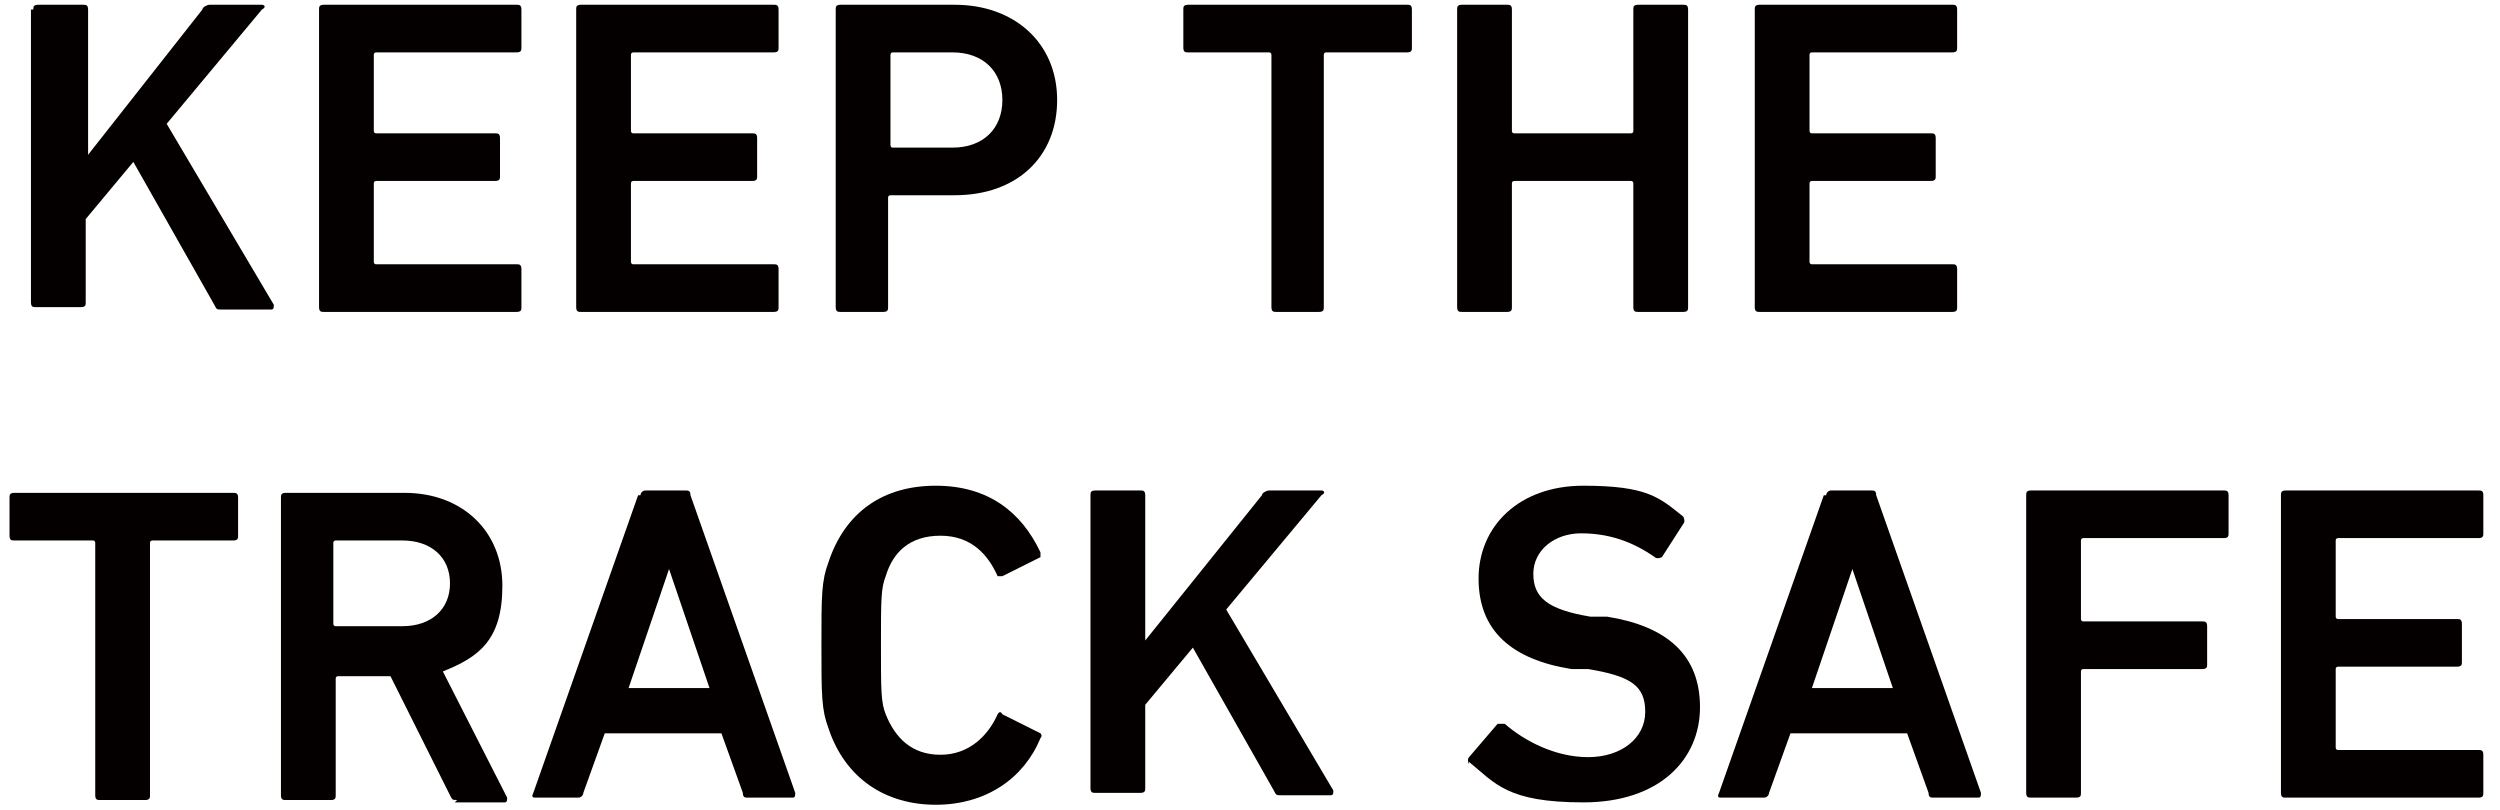 <?xml version="1.0" encoding="UTF-8"?>
<svg xmlns="http://www.w3.org/2000/svg" version="1.1" viewBox="0 0 105 34">
  <defs>
    <style>
      .cls-1 {
        isolation: isolate;
      }

      .cls-2 {
        fill: #050000;
      }
    </style>
  </defs>
  <!-- Generator: Adobe Illustrator 28.6.0, SVG Export Plug-In . SVG Version: 1.2.0 Build 709)  -->
  <g>
    <g id="_レイヤー_1" data-name="レイヤー_1">
      <g class="cls-1">
        <g class="cls-1">
          <path class="cls-2" d="M1.4.4c0-.1,0-.2.2-.2h1.9c.1,0,.2,0,.2.2v6.1L8.5.4c0-.1.2-.2.3-.2h2.2c.1,0,.2.1,0,.2l-4,4.8,4.5,7.6c0,.1,0,.2-.1.2h-2.1c-.2,0-.2,0-.3-.2l-3.4-6-2,2.4v3.5c0,.1,0,.2-.2.2h-1.9c-.1,0-.2,0-.2-.2V.4Z"/>
          <path class="cls-2" d="M13.4.4c0-.1,0-.2.2-.2h8.1c.1,0,.2,0,.2.2v1.6c0,.1,0,.2-.2.2h-5.9c0,0-.1,0-.1.1v3.2c0,0,0,.1.1.1h5c.1,0,.2,0,.2.2v1.6c0,.1,0,.2-.2.2h-5c0,0-.1,0-.1.1v3.3c0,0,0,.1.1.1h5.9c.1,0,.2,0,.2.2v1.6c0,.1,0,.2-.2.2h-8.1c-.1,0-.2,0-.2-.2V.4Z"/>
          <path class="cls-2" d="M24.2.4c0-.1,0-.2.2-.2h8.1c.1,0,.2,0,.2.2v1.6c0,.1,0,.2-.2.2h-5.9c0,0-.1,0-.1.1v3.2c0,0,0,.1.1.1h5c.1,0,.2,0,.2.2v1.6c0,.1,0,.2-.2.2h-5c0,0-.1,0-.1.1v3.3c0,0,0,.1.1.1h5.9c.1,0,.2,0,.2.2v1.6c0,.1,0,.2-.2.2h-8.1c-.1,0-.2,0-.2-.2V.4Z"/>
          <path class="cls-2" d="M35.3,13.1c-.1,0-.2,0-.2-.2V.4c0-.1,0-.2.2-.2h4.8c2.5,0,4.3,1.6,4.3,4s-1.7,4-4.3,4h-2.7c0,0-.1,0-.1.1v4.6c0,.1,0,.2-.2.2h-1.9ZM42.1,4.2c0-1.2-.8-2-2.1-2h-2.5c0,0-.1,0-.1.1v3.8c0,0,0,.1.1.1h2.5c1.3,0,2.1-.8,2.1-2Z"/>
          <path class="cls-2" d="M53.6,13.1c-.1,0-.2,0-.2-.2V2.3c0,0,0-.1-.1-.1h-3.4c-.1,0-.2,0-.2-.2V.4c0-.1,0-.2.2-.2h9.2c.1,0,.2,0,.2.2v1.6c0,.1,0,.2-.2.2h-3.4c0,0-.1,0-.1.1v10.6c0,.1,0,.2-.2.2h-1.9Z"/>
          <path class="cls-2" d="M61.2.4c0-.1,0-.2.2-.2h1.9c.1,0,.2,0,.2.2v5.1c0,0,0,.1.1.1h4.9c0,0,.1,0,.1-.1V.4c0-.1,0-.2.2-.2h1.9c.1,0,.2,0,.2.2v12.5c0,.1,0,.2-.2.2h-1.9c-.1,0-.2,0-.2-.2v-5.2c0,0,0-.1-.1-.1h-4.9c0,0-.1,0-.1.1v5.2c0,.1,0,.2-.2.2h-1.9c-.1,0-.2,0-.2-.2V.4Z"/>
          <path class="cls-2" d="M73.7.4c0-.1,0-.2.2-.2h8.1c.1,0,.2,0,.2.2v1.6c0,.1,0,.2-.2.2h-5.9c0,0-.1,0-.1.1v3.2c0,0,0,.1.1.1h5c.1,0,.2,0,.2.2v1.6c0,.1,0,.2-.2.2h-5c0,0-.1,0-.1.1v3.3c0,0,0,.1.1.1h5.9c.1,0,.2,0,.2.2v1.6c0,.1,0,.2-.2.2h-8.1c-.1,0-.2,0-.2-.2V.4Z"/>
          <path class="cls-2" d="M4.2,33.6c-.1,0-.2,0-.2-.2v-10.6c0,0,0-.1-.1-.1H.6c-.1,0-.2,0-.2-.2v-1.6c0-.1,0-.2.2-.2h9.2c.1,0,.2,0,.2.2v1.6c0,.1,0,.2-.2.2h-3.4c0,0-.1,0-.1.1v10.6c0,.1,0,.2-.2.2h-1.9Z"/>
          <path class="cls-2" d="M19.2,33.6c-.2,0-.2,0-.3-.2l-2.5-5h-2.2c0,0-.1,0-.1.1v4.9c0,.1,0,.2-.2.2h-1.9c-.1,0-.2,0-.2-.2v-12.5c0-.1,0-.2.2-.2h5c2.4,0,4.1,1.6,4.1,3.9s-1,3-2.5,3.6l2.7,5.3c0,.1,0,.2-.1.2h-2.1ZM18.9,24.5c0-1.1-.8-1.8-2-1.8h-2.8c0,0-.1,0-.1.1v3.4c0,0,0,.1.1.1h2.8c1.2,0,2-.7,2-1.8Z"/>
          <path class="cls-2" d="M26.9,20.8c0-.1.1-.2.2-.2h1.7c.1,0,.2,0,.2.2l4.4,12.5c0,.1,0,.2-.1.2h-1.9c-.1,0-.2,0-.2-.2l-.9-2.5h-4.9l-.9,2.5c0,.1-.1.2-.2.2h-1.8c-.1,0-.2,0-.1-.2l4.4-12.5ZM29.8,28.9l-1.7-5h0l-1.7,5h3.5Z"/>
          <path class="cls-2" d="M34.5,27.1c0-2.1,0-2.7.3-3.5.7-2.1,2.3-3.2,4.5-3.2s3.6,1.1,4.4,2.8c0,0,0,.2,0,.2l-1.6.8c-.1,0-.2,0-.2,0-.4-.9-1.1-1.7-2.4-1.7s-2,.7-2.3,1.7c-.2.5-.2,1-.2,2.9s0,2.4.2,2.9c.4,1,1.1,1.7,2.3,1.7s2-.8,2.4-1.7c0,0,.1-.2.2,0l1.6.8c0,0,.1.1,0,.2-.7,1.7-2.3,2.8-4.4,2.8s-3.8-1.1-4.5-3.2c-.3-.8-.3-1.4-.3-3.5Z"/>
          <path class="cls-2" d="M45.8,20.8c0-.1,0-.2.2-.2h1.9c.1,0,.2,0,.2.2v6.1l4.9-6.1c0-.1.2-.2.3-.2h2.2c.1,0,.2.1,0,.2l-4,4.8,4.5,7.6c0,.1,0,.2-.1.2h-2.1c-.2,0-.2,0-.3-.2l-3.4-6-2,2.4v3.5c0,.1,0,.2-.2.2h-1.9c-.1,0-.2,0-.2-.2v-12.5Z"/>
          <path class="cls-2" d="M61.7,32.1c0,0-.1-.2,0-.3l1.2-1.4c0,0,.2,0,.3,0,.8.7,2.1,1.4,3.5,1.4s2.4-.8,2.4-1.9-.6-1.5-2.4-1.8h-.7c-2.5-.4-3.9-1.6-3.9-3.8s1.7-3.9,4.4-3.9,3.2.5,4.2,1.3c0,0,.1.2,0,.3l-.9,1.4c0,0-.2.1-.3,0-1-.7-2-1-3.1-1s-2,.7-2,1.7.6,1.5,2.4,1.8h.7c2.5.4,3.9,1.6,3.9,3.8s-1.7,4-4.9,4-3.7-.8-4.8-1.7Z"/>
          <path class="cls-2" d="M76.7,20.8c0-.1.1-.2.2-.2h1.7c.1,0,.2,0,.2.2l4.4,12.5c0,.1,0,.2-.1.2h-1.9c-.1,0-.2,0-.2-.2l-.9-2.5h-4.9l-.9,2.5c0,.1-.1.2-.2.2h-1.8c-.1,0-.2,0-.1-.2l4.4-12.5ZM79.5,28.9l-1.7-5h0l-1.7,5h3.5Z"/>
          <path class="cls-2" d="M85.1,20.8c0-.1,0-.2.2-.2h8.1c.1,0,.2,0,.2.2v1.6c0,.1,0,.2-.2.2h-5.9c0,0-.1,0-.1.1v3.3c0,0,0,.1.1.1h5c.1,0,.2,0,.2.2v1.6c0,.1,0,.2-.2.2h-5c0,0-.1,0-.1.1v5.1c0,.1,0,.2-.2.2h-1.9c-.1,0-.2,0-.2-.2v-12.5Z"/>
          <path class="cls-2" d="M95.8,20.8c0-.1,0-.2.2-.2h8.1c.1,0,.2,0,.2.2v1.6c0,.1,0,.2-.2.2h-5.9c0,0-.1,0-.1.1v3.2c0,0,0,.1.1.1h5c.1,0,.2,0,.2.2v1.6c0,.1,0,.2-.2.2h-5c0,0-.1,0-.1.1v3.3c0,0,0,.1.1.1h5.9c.1,0,.2,0,.2.2v1.6c0,.1,0,.2-.2.2h-8.1c-.1,0-.2,0-.2-.2v-12.5Z"/>
        </g>
      </g>
    </g>
  </g>
</svg>